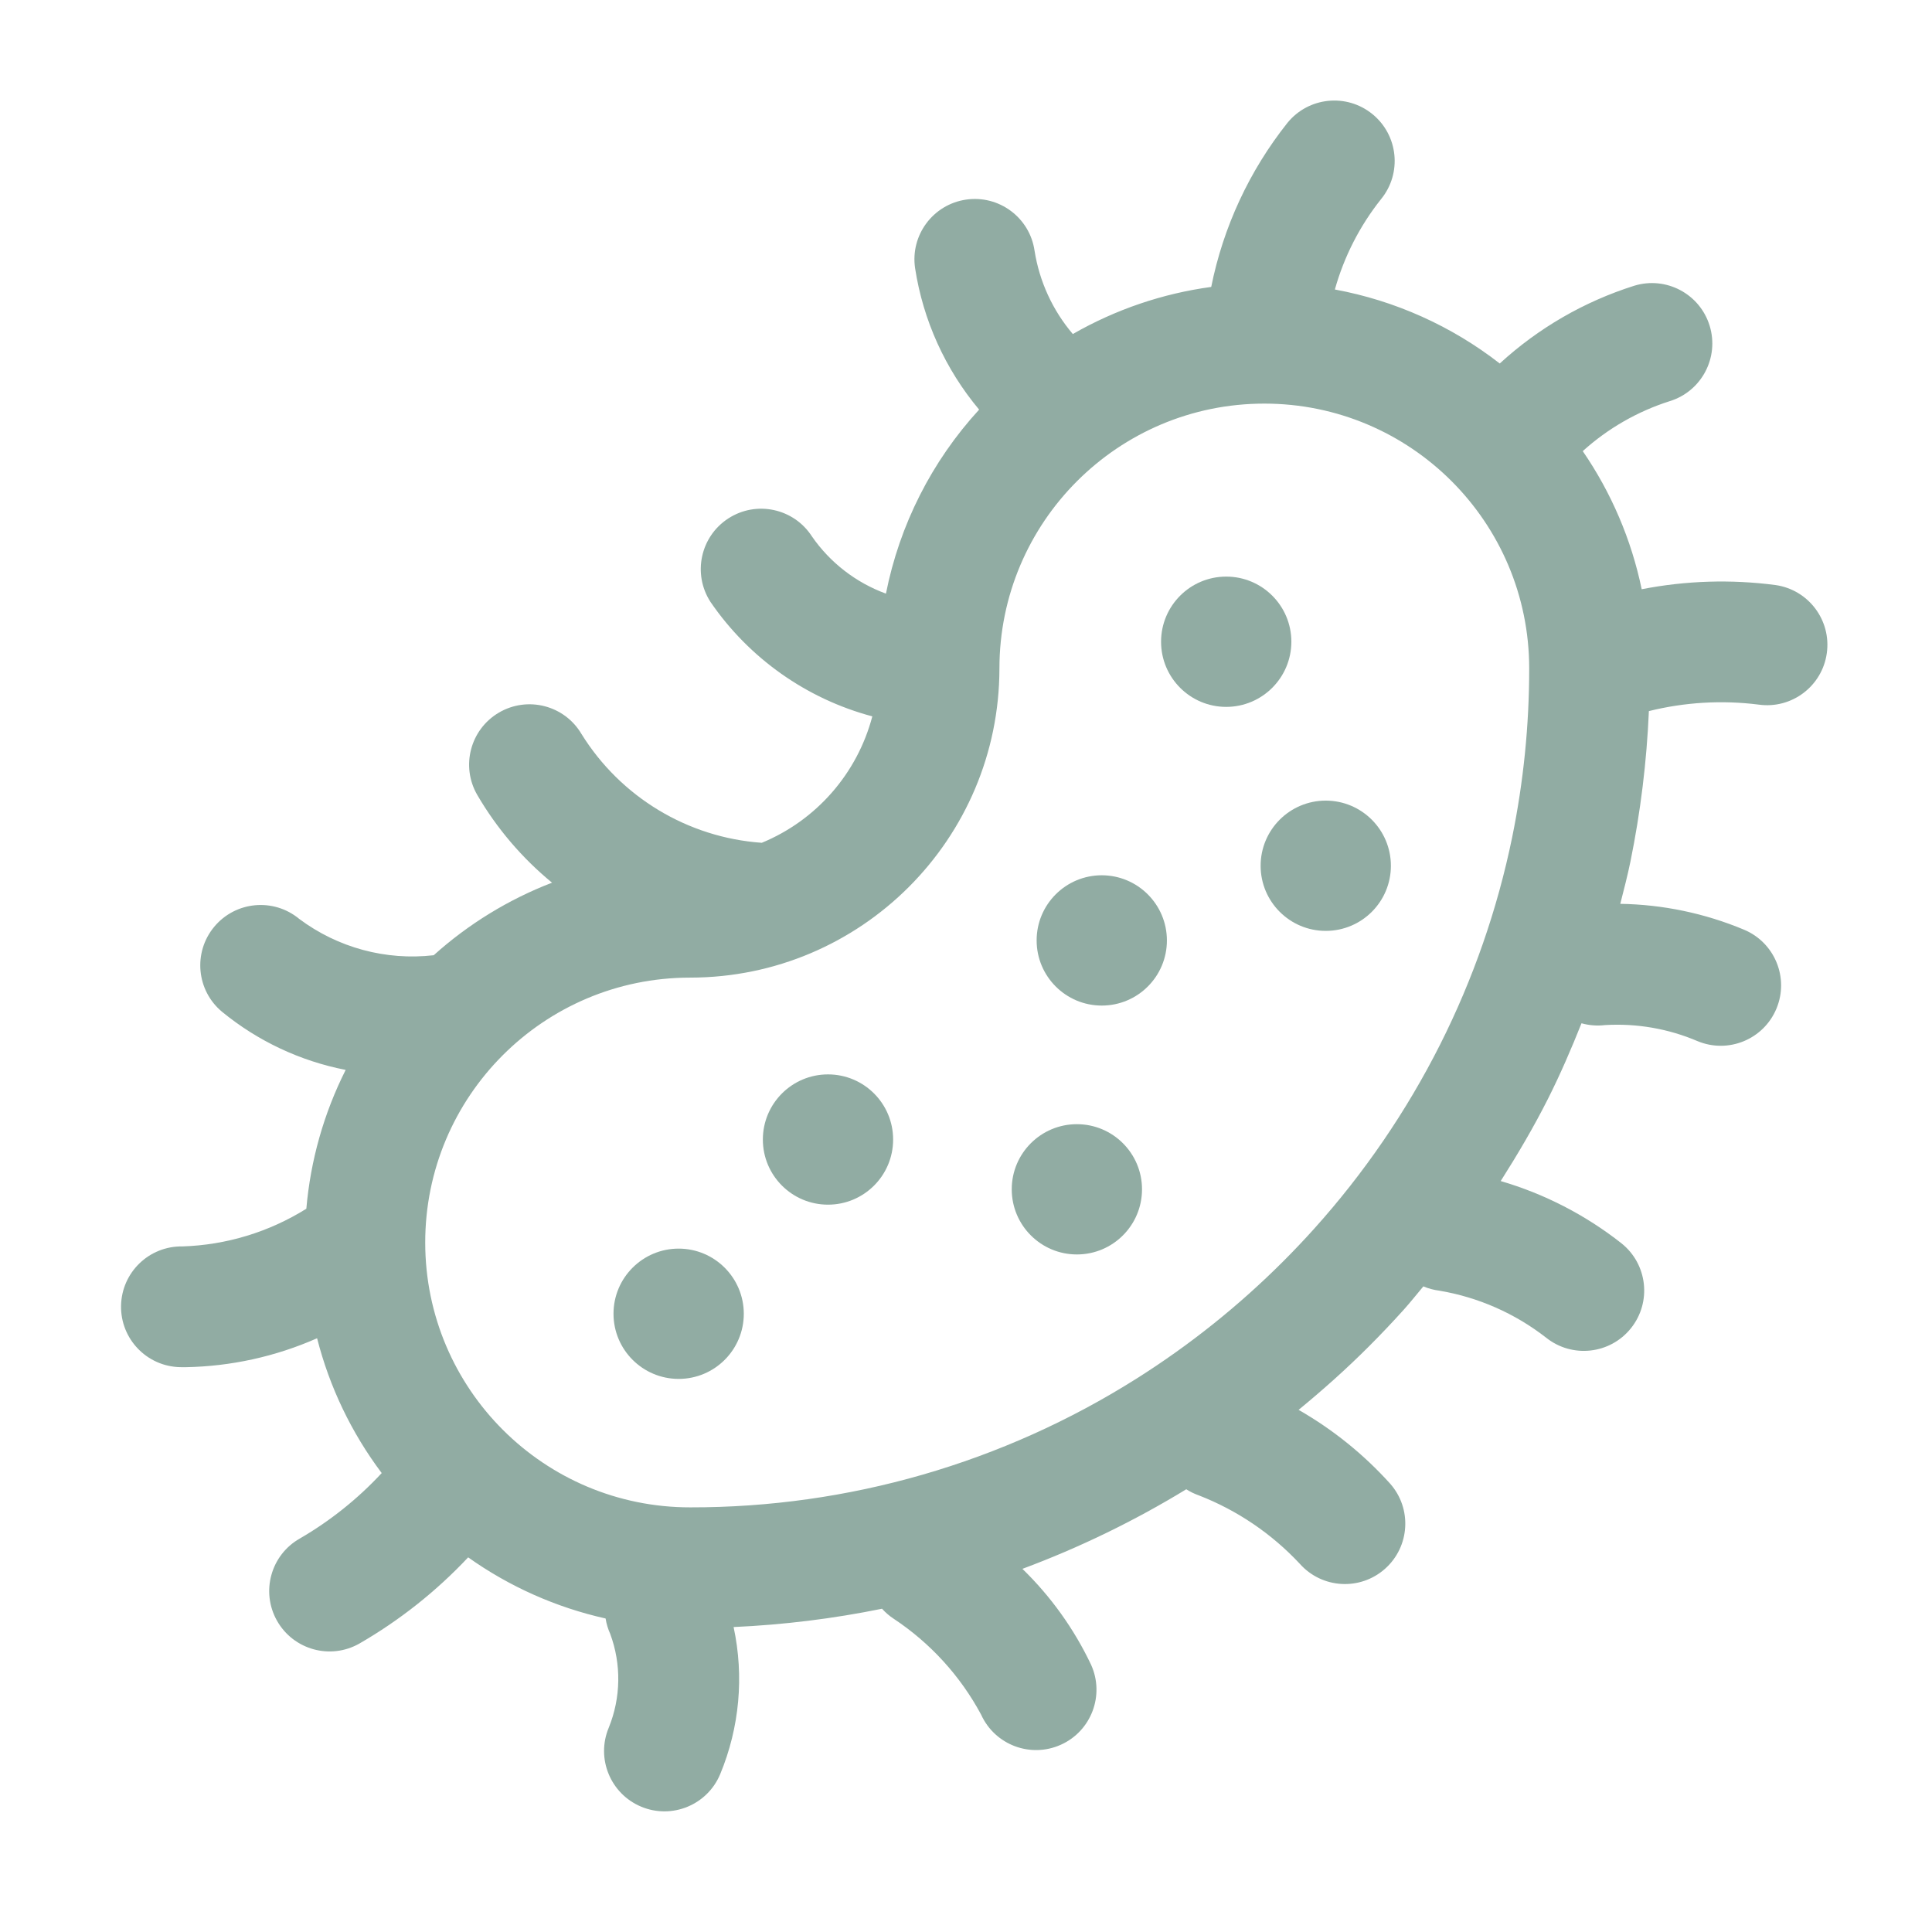 <svg width="96" height="96" xmlns="http://www.w3.org/2000/svg" xmlns:xlink="http://www.w3.org/1999/xlink" xml:space="preserve" overflow="hidden"><g transform="translate(-513 -412)"><path d="M594.932 447.334C596.714 446.891 598.564 446.781 600.387 447.012 602.028 447.242 603.544 446.098 603.773 444.457 604.003 442.819 602.863 441.305 601.227 441.071 599.013 440.78 596.766 440.85 594.575 441.279 594.064 438.819 593.068 436.487 591.646 434.416 592.892 433.29 594.365 432.443 595.966 431.934 597.549 431.447 598.438 429.768 597.951 428.185 597.464 426.601 595.786 425.712 594.202 426.199 591.72 426.983 589.44 428.301 587.522 430.062 585.125 428.197 582.315 426.936 579.329 426.385 579.787 424.749 580.568 423.22 581.627 421.891 582.673 420.606 582.48 418.716 581.195 417.67 579.911 416.624 578.021 416.817 576.974 418.102 575.082 420.481 573.783 423.276 573.185 426.257 570.763 426.586 568.428 427.381 566.308 428.598 565.303 427.417 564.645 425.982 564.405 424.45 564.164 422.811 562.639 421.678 561 421.919 559.361 422.16 558.228 423.685 558.47 425.324 558.868 427.914 559.969 430.345 561.652 432.354 559.299 434.919 557.698 438.082 557.022 441.497 555.531 440.951 554.245 439.957 553.342 438.651 552.443 437.259 550.586 436.859 549.194 437.758 547.802 438.656 547.403 440.513 548.301 441.905 548.303 441.908 548.305 441.911 548.307 441.914 550.221 444.708 553.073 446.724 556.345 447.596 555.598 450.434 553.566 452.758 550.853 453.878 547.174 453.619 543.842 451.609 541.896 448.475 541.057 447.047 539.218 446.57 537.789 447.41 536.365 448.247 535.886 450.08 536.719 451.507 537.688 453.167 538.945 454.64 540.43 455.86 538.267 456.693 536.275 457.915 534.551 459.465 532.174 459.738 529.783 459.092 527.867 457.659 526.591 456.602 524.7 456.778 523.642 458.054 522.585 459.329 522.761 461.221 524.037 462.278 525.813 463.733 527.922 464.724 530.176 465.163 529.092 467.317 528.429 469.658 528.222 472.061 526.371 473.218 524.246 473.865 522.063 473.934 520.407 473.907 519.042 475.228 519.015 476.885 518.988 478.533 520.296 479.895 521.944 479.933 522.034 479.935 522.122 479.935 522.211 479.935 524.467 479.897 526.692 479.408 528.756 478.497 529.373 480.92 530.465 483.197 531.967 485.196 530.78 486.475 529.409 487.571 527.9 488.447 526.458 489.262 525.95 491.093 526.765 492.535 527.581 493.978 529.411 494.486 530.853 493.67 532.857 492.514 534.679 491.07 536.263 489.384 538.314 490.841 540.636 491.873 543.092 492.422 543.133 492.686 543.211 492.943 543.321 493.186 543.88 494.695 543.854 496.358 543.248 497.849 542.609 499.377 543.331 501.134 544.86 501.773 546.388 502.411 548.145 501.69 548.784 500.161 548.786 500.157 548.787 500.153 548.789 500.149 549.747 497.839 549.979 495.291 549.452 492.847 551.93 492.736 554.397 492.432 556.828 491.937 557 492.129 557.196 492.297 557.412 492.438 559.229 493.642 560.72 495.278 561.751 497.199 562.435 498.707 564.213 499.376 565.722 498.691 567.231 498.007 567.899 496.229 567.215 494.72 567.212 494.715 567.21 494.71 567.208 494.705 566.365 492.932 565.212 491.324 563.803 489.955 566.637 488.9 569.364 487.576 571.945 486.001 572.139 486.125 572.346 486.226 572.563 486.302 574.471 487.043 576.186 488.205 577.583 489.7 578.682 490.94 580.578 491.054 581.818 489.955 583.057 488.856 583.172 486.962 582.075 485.722 580.763 484.266 579.228 483.029 577.527 482.055 578.734 481.063 579.9 480.024 581.003 478.92 581.595 478.329 582.182 477.71 582.752 477.078 583.09 476.702 583.401 476.305 583.726 475.92 583.979 476.027 584.245 476.098 584.516 476.132 586.453 476.458 588.277 477.261 589.826 478.468 591.12 479.502 593.008 479.292 594.042 477.998 595.077 476.704 594.867 474.816 593.573 473.782 593.57 473.78 593.567 473.777 593.564 473.775 591.782 472.372 589.747 471.323 587.569 470.686 588.41 469.361 589.208 468.008 589.915 466.606 590.533 465.379 591.076 464.119 591.584 462.846 591.963 462.952 592.36 462.983 592.751 462.936 594.325 462.841 595.899 463.114 597.349 463.733 598.878 464.37 600.634 463.647 601.271 462.117 601.908 460.587 601.185 458.831 599.655 458.194 597.707 457.38 595.622 456.944 593.511 456.911 593.688 456.214 593.87 455.518 594.015 454.814 594.517 452.349 594.824 449.848 594.932 447.334ZM588.138 453.608C587.403 457.184 586.199 460.646 584.557 463.906 582.884 467.223 580.777 470.303 578.292 473.064 577.796 473.615 577.285 474.153 576.761 474.677 574.555 476.884 572.11 478.838 569.472 480.503 562.837 484.692 555.149 486.911 547.303 486.9 540.034 486.907 534.136 481.019 534.129 473.75 534.123 466.481 540.01 460.583 547.28 460.577 547.287 460.577 547.295 460.577 547.303 460.577 555.782 460.569 562.653 453.697 562.661 445.217 562.661 437.948 568.554 432.055 575.823 432.055 583.092 432.055 588.985 437.948 588.985 445.217 588.986 448.036 588.702 450.847 588.138 453.608Z" fill="#91ACA3"/><path d="M577.167 443.888C577.167 442.1 575.718 440.651 573.93 440.651 572.142 440.651 570.693 442.1 570.693 443.888 570.693 445.676 572.142 447.125 573.93 447.125 575.716 447.123 577.165 445.675 577.167 443.888Z" fill="#91ACA3"/><path d="M578.877 451.782C577.089 451.782 575.64 453.231 575.64 455.019 575.64 456.806 577.089 458.255 578.876 458.255 580.664 458.255 582.113 456.806 582.113 455.019 582.113 455.019 582.113 455.019 582.113 455.019 582.111 453.232 580.663 451.784 578.877 451.782Z" fill="#91ACA3"/><path d="M567.746 455.492C565.958 455.492 564.509 456.942 564.51 458.729 564.51 460.517 565.959 461.966 567.747 461.966 569.534 461.966 570.983 460.517 570.983 458.729 570.981 456.942 569.533 455.494 567.746 455.492Z" fill="#91ACA3"/><path d="M569.746 471.096C569.746 472.884 568.297 474.333 566.51 474.333 564.722 474.333 563.273 472.884 563.273 471.096 563.273 469.309 564.722 467.86 566.51 467.86 568.297 467.86 569.746 469.309 569.746 471.096Z" fill="#91ACA3"/><path d="M557.379 468.623C557.379 470.41 555.93 471.859 554.143 471.859 552.355 471.859 550.906 470.41 550.906 468.623 550.906 466.835 552.355 465.386 554.143 465.386 555.93 465.386 557.379 466.835 557.379 468.623Z" fill="#91ACA3"/><path d="M546.723 474.043C544.935 474.043 543.485 475.492 543.485 477.279 543.485 479.067 544.934 480.516 546.722 480.517 548.509 480.517 549.959 479.068 549.959 477.28 549.959 477.28 549.959 477.28 549.959 477.28 549.957 475.493 548.509 474.045 546.723 474.043Z" fill="#91ACA3"/></g></svg>